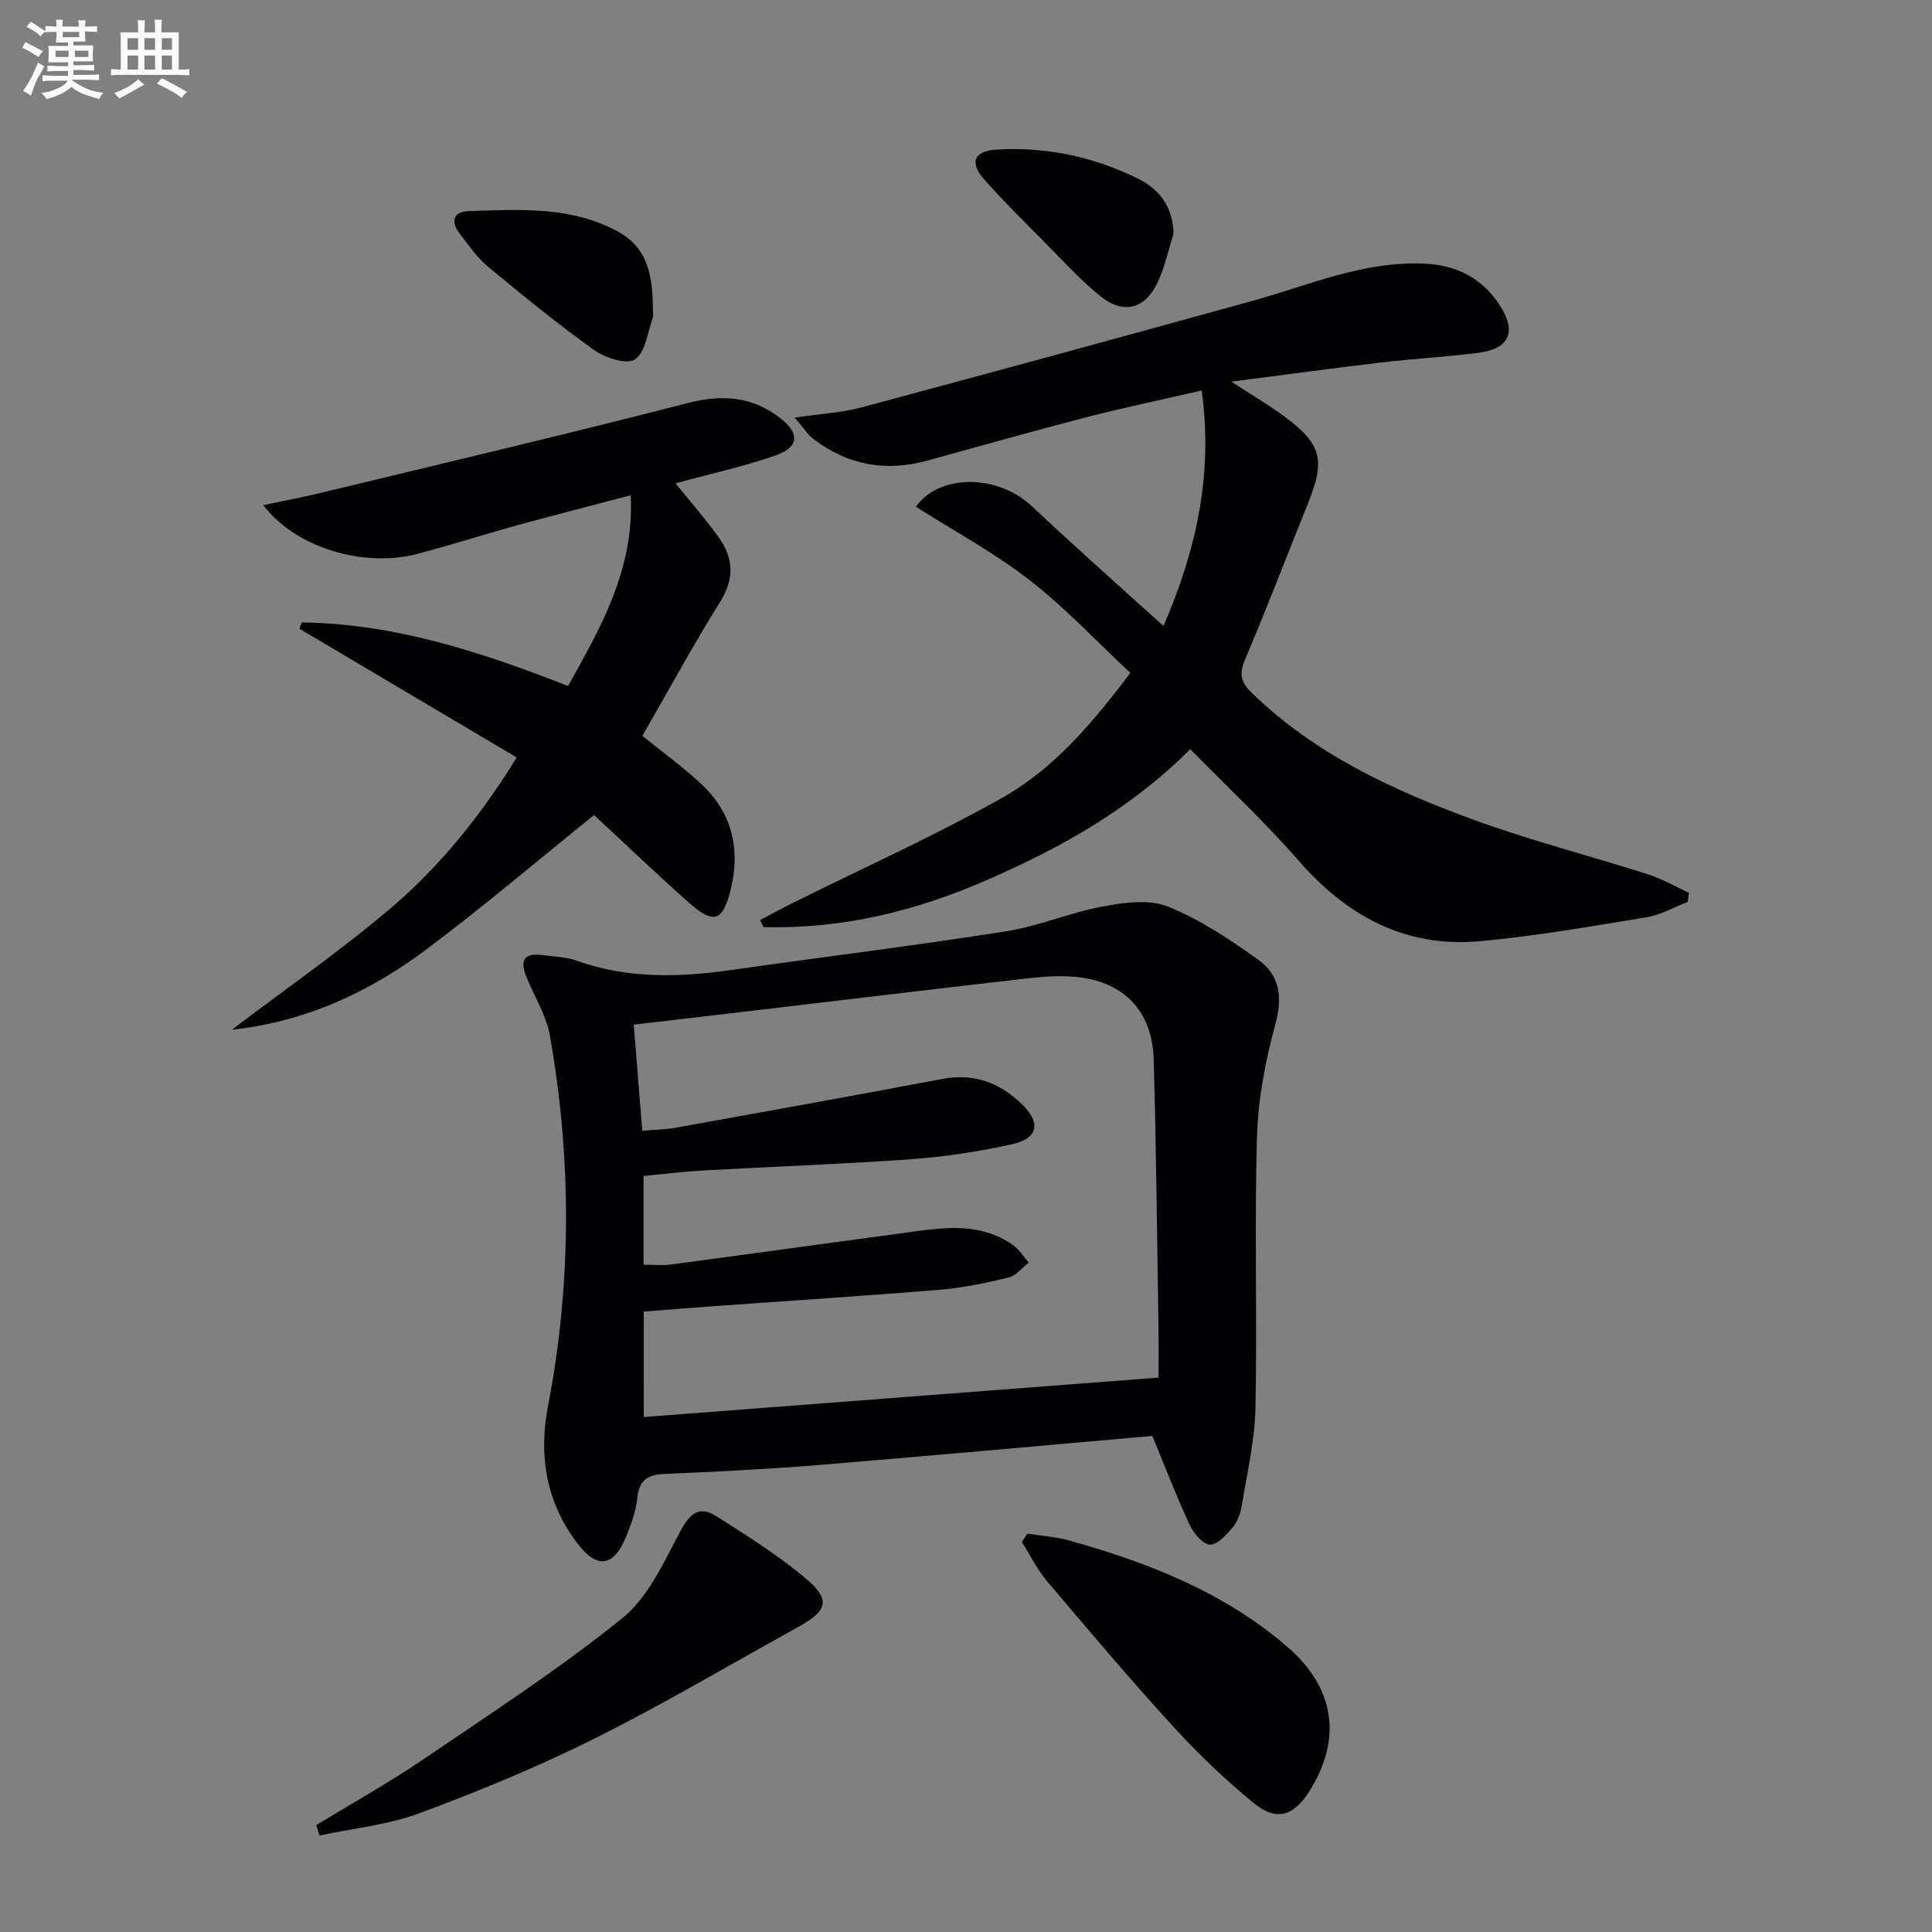 <svg enable-background="new 0 0 400 400" viewBox="0 0 400 400" xmlns="http://www.w3.org/2000/svg"><rect x="0" y="0" width="400" height="400" fill="#808080" stroke="none"/><g fill="#010103"><path d="m238.58 297.29c-24.14 2.12-46.95 4.21-69.78 6.08-10.43.85-20.9 1.34-31.36 1.8-3.4.15-5.1 1.3-5.48 4.89-.3 2.76-1.28 5.51-2.34 8.1-2.56 6.26-5.99 6.73-10.04 1.42-6.47-8.46-8.11-18.08-6.14-28.34 4.92-25.59 4.93-51.22.41-76.82-.73-4.13-3.12-7.97-4.77-11.93-1.32-3.17-1.08-5.29 3.12-4.76 2.46.31 5.04.39 7.33 1.21 10.51 3.76 21.18 3.41 31.99 1.87 18.9-2.68 37.85-5.02 56.7-7.98 6.82-1.07 13.34-3.9 20.14-5.16 4.38-.81 9.54-1.54 13.42.02 6.67 2.68 12.87 6.82 18.76 11.04 4.42 3.17 5.05 7.73 3.5 13.37-2.09 7.61-3.58 15.59-3.8 23.45-.54 18.63.07 37.3-.31 55.94-.14 6.73-1.72 13.44-2.81 20.13-.26 1.6-.87 3.35-1.87 4.56-1.29 1.55-3.2 3.69-4.75 3.61-1.51-.08-3.42-2.39-4.22-4.14-2.9-6.3-5.4-12.78-7.7-18.36zm-105.29-3.91c35.39-2.71 70.49-5.4 106.57-8.16 0-3.22.05-6.84-.01-10.45-.29-18.48-.47-36.96-.99-55.43-.28-9.84-5.98-15.92-15.57-17.02-3.27-.38-6.67-.2-9.96.17-18.82 2.14-37.62 4.42-56.42 6.64-8.51 1.01-17.03 2-25.7 3.01.62 7.74 1.19 14.75 1.77 21.97 2.82-.24 4.82-.25 6.77-.6 18.44-3.33 36.89-6.63 55.3-10.12 6.5-1.23 11.81.71 16.4 5.1 4.16 3.97 3.56 7.21-2.01 8.43-6.78 1.49-13.71 2.57-20.63 3.07-14.43 1.04-28.9 1.54-43.34 2.35-4.08.23-8.15.75-12.23 1.14v18.36c2.04 0 3.86.2 5.63-.03 15.8-2.1 31.59-4.31 47.39-6.42 8.04-1.07 16.22-2.78 23.57 2.47 1.25.9 2.1 2.36 3.14 3.56-1.37 1.06-2.6 2.7-4.13 3.07-4.66 1.13-9.42 2.14-14.19 2.53-15.58 1.29-31.18 2.28-46.77 3.4-4.9.35-9.8.76-14.6 1.13.01 7.58.01 14.69.01 21.83z"/><path d="m164.53 86.46c5.5-.81 9.74-1.02 13.74-2.09 27.06-7.25 54.09-14.63 81.1-22.1 11.65-3.22 22.87-8.22 35.36-7.7 6.83.29 12.22 3.01 15.88 8.79 3.43 5.42 1.84 8.88-4.58 9.69-6.75.86-13.57 1.23-20.33 2.03-9.88 1.16-19.75 2.52-30.77 3.94 4.22 2.74 7.58 4.72 10.72 7.01 7.99 5.83 8.82 9.12 5.16 18.17-4.35 10.76-8.48 21.62-13.02 32.3-1.25 2.94-.97 4.65 1.29 6.86 13.07 12.76 29.22 20.22 45.98 26.35 11.81 4.32 24.06 7.45 36.05 11.28 2.95.94 5.7 2.54 8.54 3.84-.07.63-.14 1.27-.22 1.9-2.83 1.09-5.58 2.69-8.52 3.18-11.45 1.88-22.92 3.89-34.47 4.95-15.43 1.41-27.55-5.16-37.61-16.71-6.94-7.97-14.73-15.21-22.4-23.04-12.55 12.53-26.75 20.34-41.7 26.92-14.89 6.56-30.35 10.37-46.67 9.91-.23-.48-.46-.97-.69-1.45 2.14-1.12 4.25-2.29 6.41-3.37 14.55-7.23 29.4-13.91 43.56-21.85 10.51-5.89 18.49-15.05 26.68-25.96-6.96-6.49-13.46-13.47-20.89-19.23-7.34-5.69-15.63-10.16-23.5-15.16 4.65-6.71 16.77-6.96 24.12-.01 7.38 6.97 14.99 13.7 22.5 20.53 1.35 1.22 2.71 2.43 4.64 4.15 6.77-15.66 10.31-31.29 7.91-48.74-8.17 1.88-16.04 3.52-23.81 5.52-11.06 2.86-22.05 5.99-33.06 9.01-8.6 2.36-16.47.9-23.55-4.52-1.07-.8-1.84-2.06-3.85-4.4z"/><path d="m139.87 100.07c3.06 3.8 6.12 7.31 8.85 11.07 3.11 4.27 3.43 8.55.41 13.4-5.69 9.14-10.84 18.62-16.13 27.81 4.48 3.65 8.85 6.73 12.63 10.4 5.97 5.79 7.61 13.09 5.73 21.09-1.65 7-3.55 7.66-8.81 2.98-6.71-5.97-13.2-12.18-19.56-18.07-11.67 9.41-22.8 18.86-34.45 27.62-11.8 8.86-24.9 15.11-40.54 16.83 11.25-8.53 22.29-16.21 32.52-24.85 10.31-8.7 18.83-19.16 26.46-31.53-15.19-9-30.09-17.83-44.98-26.65.16-.43.31-.87.47-1.3 19.15.24 37.08 6.08 55.15 13.17 6.71-12.14 13.71-23.97 12.97-39.5-8.2 2.16-15.66 4.06-23.09 6.1-7.04 1.94-14 4.17-21.06 6.03-11.17 2.94-25.28-1.28-31.92-10.09 4.21-.89 7.96-1.58 11.66-2.48 25.45-6.15 50.93-12.14 76.28-18.67 7.2-1.85 13.38-1.32 19.17 3.21 3.94 3.09 3.8 5.93-.96 7.62-6.64 2.33-13.59 3.83-20.8 5.81z"/><path d="m65.47 377.88c7.31-4.46 14.81-8.64 21.89-13.44 14.01-9.51 28.25-18.77 41.42-29.35 5.36-4.3 8.61-11.54 11.98-17.88 1.96-3.7 3.86-5.64 7.52-3.31 6.4 4.06 12.89 8.13 18.66 13.01 5.09 4.3 4.37 6.59-1.67 9.93-14.1 7.79-27.98 16.02-42.39 23.21-11.68 5.83-23.83 10.82-36.07 15.37-6.55 2.43-13.75 3.12-20.65 4.6-.22-.71-.45-1.43-.69-2.14z"/><path d="m212.7 317.53c2.86.45 5.8.62 8.57 1.39 16.45 4.58 32.18 10.73 45.32 22.09 9.79 8.47 11.32 19.05 4.52 29.81-3.29 5.21-6.82 6.34-11.54 2.48-5.9-4.82-11.47-10.15-16.61-15.77-8.97-9.83-17.58-20-26.18-30.16-2.06-2.44-3.5-5.41-5.22-8.13.37-.58.76-1.15 1.14-1.71z"/><path d="m135.17 63.88c0 .67.18 1.4-.03 1.98-1.09 3-1.52 7.14-3.7 8.56-1.72 1.13-6.18-.33-8.47-1.97-7.55-5.4-14.76-11.29-21.91-17.22-2.26-1.88-3.99-4.42-5.82-6.77-1.92-2.47-1.58-4.65 1.82-4.75 10.54-.34 21.24-1.06 30.94 4.27 5.32 2.93 7.18 7.67 7.17 15.9z"/><path d="m242.97 48.38c-1.04 3.29-1.77 6.73-3.19 9.85-2.63 5.79-7.14 7-12.07 3-4.11-3.34-7.71-7.32-11.45-11.1-4.22-4.26-8.5-8.47-12.47-12.95-3.1-3.49-2.19-5.91 2.42-6.2 10.29-.65 20.17 1.45 29.4 6 4.41 2.2 7.25 5.83 7.36 11.4z"/></g><path d="m6.8 9.5c.6.3 1.3.7 2.1 1.1-.4.4-.7.8-.9 1.2-.7-.4-1.3-.8-1.8-1.1s-1.1-.6-1.6-.8c.2-.4.5-.8.7-1.2.4.2.8.5 1.5.8zm.9 6.9c-.3.6-.5 1.1-.7 1.7s-.4 1.1-.6 1.7c-.6-.4-1.1-.7-1.6-1 .7-1 1.2-1.8 1.5-2.4.3-.5.6-1.1.8-1.7.3-.6.5-1.2.8-1.8.3.3.8.6 1.3.8-.7 1.3-1.2 2.2-1.5 2.7zm.1-11c.4.3 1 .7 1.7 1.1-.5.2-.8.6-1.1 1.1-.5-.6-1-1-1.4-1.2s-.9-.6-1.5-.8c.2-.4.5-.7.9-1.1.5.3.9.6 1.4.9zm10.5 13.1c1 .4 2 .6 3.1.7-.4.4-.7.8-.8 1.3-.9-.2-1.9-.6-3-.9-1-.4-2-.9-2.8-1.6-.5.4-1.1.9-1.9 1.3s-1.9.9-3.3 1.2c-.1-.3-.5-.8-1.1-1.3 1 0 2.1-.3 3.2-.8 1.2-.5 1.9-1 2.3-1.7h-3.2c-.4 0-1 0-2 .1v-1.2c1 0 1.7.1 2 .1h3.3v-1h-2.3c-.2 0-.9 0-2 .1v-1.2c1.2 0 1.9.1 2 .1h2.3v-.8h-4.1c0-.7.1-1.2.1-1.6 0-.5 0-1.1-.1-1.8h4.1v-.7h-2.5c0-.6.1-1.1.1-1.6v-.6h-.5c-.4 0-1 0-1.8.1v-1.3c1.2 0 1.9.1 2.1.1h.2c0-.3 0-.8-.1-1.4h1.4c0 .6-.1 1-.1 1.4h3.4c0-.4 0-.8-.1-1.3h1.5c0 .4-.1.9-.1 1.3.7 0 1.5 0 2.5-.1v1.2c-1 0-1.8-.1-2.5-.1v.6c0 .3 0 .8.1 1.5h-2.5v.8h4.1c0 .8-.1 1.3-.1 1.8s0 1 .1 1.5h-4.1v.8h1.4c.8 0 1.8 0 2.9-.1v1.2c-1 0-1.9-.1-2.8-.1h-1.5v1h3.2c.3 0 1 0 2.1-.1v1.2c-1.1 0-1.8-.1-2.1-.1h-3.4l-.1.1c1.4 1 2.4 1.5 3.4 1.9zm-4.1-6.7v-1.3h-2.7v1.3zm2.2-4.1v-1.1h-3.4v1.1zm1.9 4.1v-1.3h-2.8v1.3z" fill="#fafbfc"/><path d="m37 6.7v2.3 5.4c1 0 1.8 0 2.2-.1v1.3c-.6 0-1.5-.1-2.5-.1h-11.9c-.7 0-1.3 0-1.8.1v-1.3c.5 0 1.1.1 2 .1v-5.2c0-1 0-1.8-.1-2.5h3.7c0-1.3 0-2.1-.1-2.5h1.5c0 .4-.1 1.3-.1 2.5h2.2c0-1.2 0-2.1-.1-2.6h1.5c0 .4-.1 1.3-.1 2.6zm-12.3 13.7c-.3-.4-.7-.8-1.1-1.1 1.1-.4 2.1-.9 2.9-1.3.8-.5 1.5-1 2.1-1.6.4.4.9.8 1.3 1.1-2.5 1.4-4.2 2.4-5.2 2.9zm3.9-10.1v-2.4h-2.2v2.4zm0 4.1v-2.9h-2.2v2.9zm3.5-4.1v-2.4h-2.2v2.4zm0 4.1v-2.9h-2.2v2.9zm.4 2.9 1-1.1c.6.3 1.4.7 2.5 1.3s2 1.1 2.7 1.5c-.4.4-.8.8-1.1 1.3-.8-.8-2.5-1.7-5.1-3zm3.1-7v-2.4h-2.1v2.4zm0 4.1v-2.9h-2.1v2.9z" fill="#fafbfc"/></svg>
